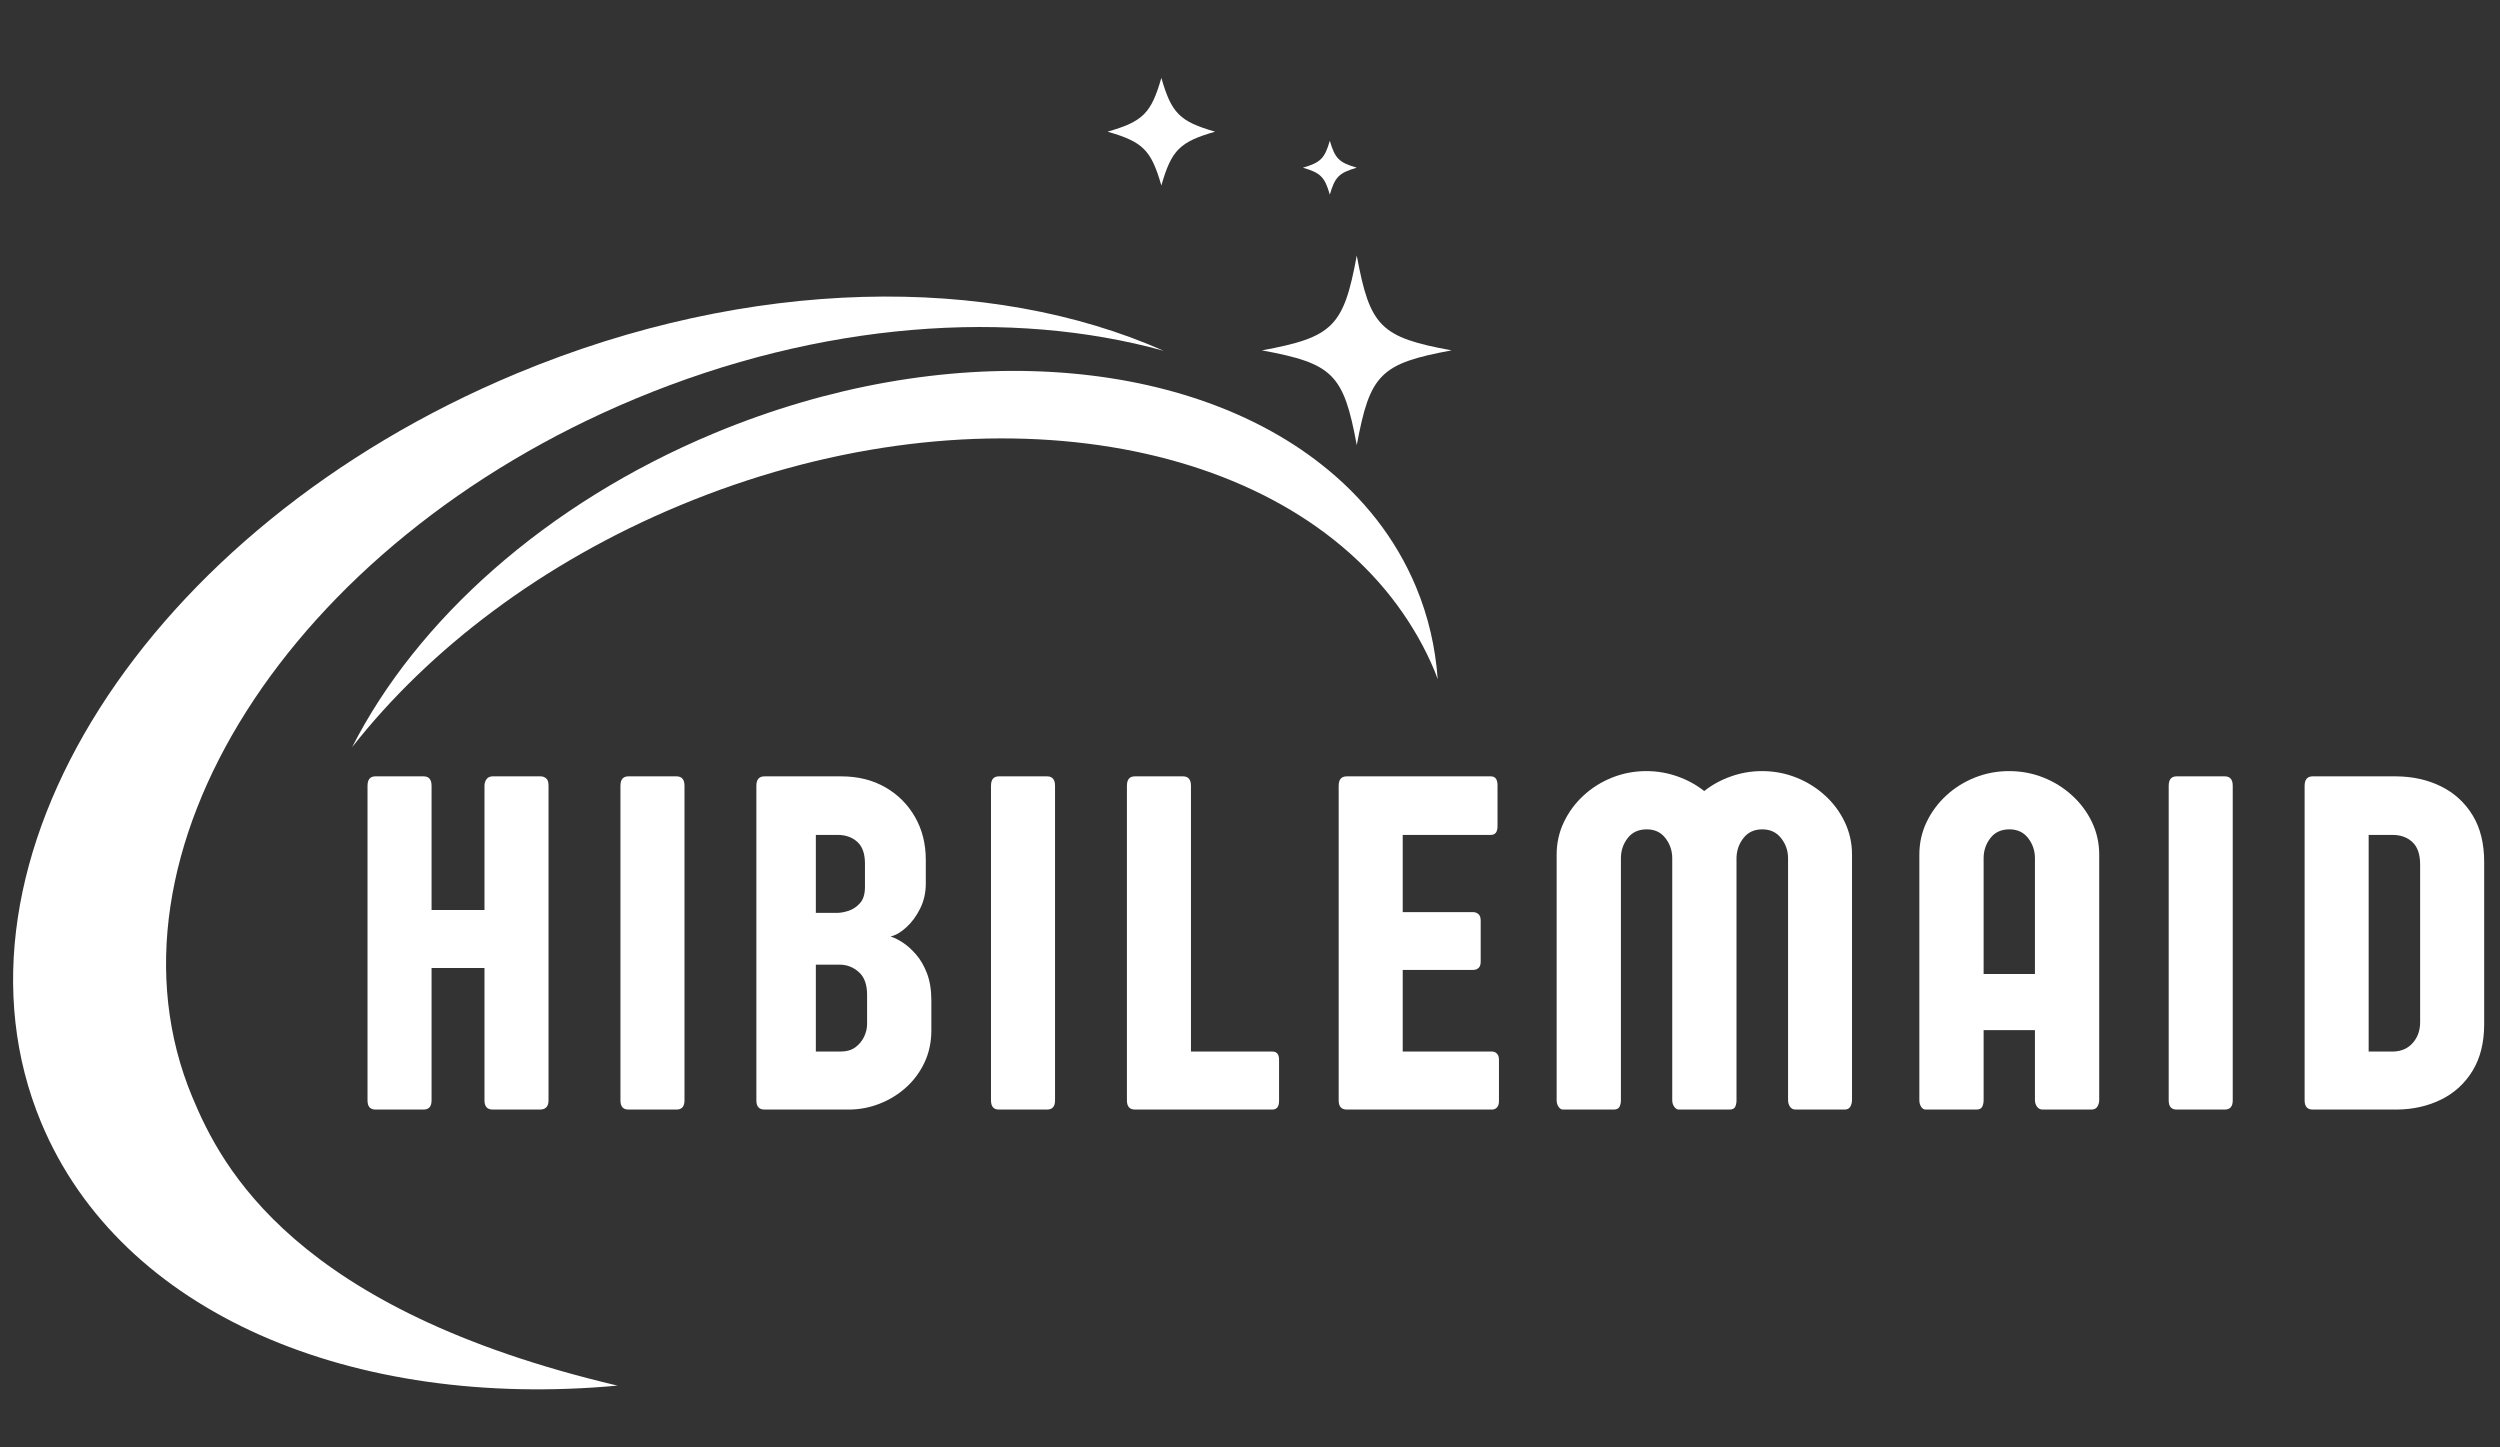 <svg xmlns="http://www.w3.org/2000/svg" xmlns:xlink="http://www.w3.org/1999/xlink" width="684" viewBox="0 0 513 297" height="396" preserveAspectRatio="xMidYMid meet"><rect x="0" y="0" width="513" height="297" fill="#333333" stroke="none"/><defs><g></g><clipPath id="b7bbf05147"><path d="M 227 0.98 L 250 0.98 L 250 24 L 227 24 Z M 227 0.98 " clip-rule="nonzero"></path></clipPath><clipPath id="da428e2e26"><rect x="0" width="443" y="0" height="120"></rect></clipPath><clipPath id="2b2f6708f5"><rect x="0" width="513" y="0" height="273"></rect></clipPath></defs><g transform="matrix(1, 0, 0, 1, 0, 15)"><g clip-path="url(#2b2f6708f5)"><path fill="#ffffff" d="M 130.367 66.828 C 168.496 50.941 207.566 48.324 238.785 56.984 C 203.293 41.246 153.938 41.672 105.984 61.648 C 29.945 93.348 -13.711 162.16 8.457 215.367 C 24.805 254.582 72.371 274.34 126.719 269.328 C 60.355 253.699 45.426 224.469 39.457 210.098 C 18.777 160.504 59.488 96.352 130.367 66.828 Z M 130.367 66.828 " fill-opacity="1" fill-rule="nonzero"></path><path fill="#ffffff" d="M 290.574 105.453 C 286.391 95.43 279.664 86.969 271.055 80.227 C 242.711 57.961 193.801 54.223 146.547 73.902 C 111.848 88.371 85.457 112.383 72.262 138.312 C 88 118.262 111.145 100.516 139.473 88.723 C 198.797 64.008 260.59 73.629 286.723 109.195 C 289.762 113.344 292.359 117.82 294.367 122.648 C 294.609 123.219 294.793 123.809 295.016 124.383 C 294.555 117.895 293.117 111.555 290.574 105.453 Z M 290.574 105.453 " fill-opacity="1" fill-rule="nonzero"></path><path fill="#ffffff" d="M 297.871 56.895 C 283.273 59.586 281.102 61.758 278.41 76.355 C 275.719 61.758 273.543 59.586 258.949 56.895 C 273.543 54.203 275.719 52.027 278.41 37.434 C 281.102 52.047 283.273 54.223 297.871 56.895 Z M 297.871 56.895 " fill-opacity="1" fill-rule="nonzero"></path><g clip-path="url(#b7bbf05147)"><path fill="#ffffff" d="M 249.348 12.02 C 242.086 14.102 240.391 15.797 238.309 23.059 C 236.227 15.797 234.531 14.102 227.27 12.02 C 234.531 9.938 236.227 8.242 238.309 0.98 C 240.391 8.242 242.086 9.938 249.348 12.02 Z M 249.348 12.02 " fill-opacity="1" fill-rule="nonzero"></path></g><path fill="#ffffff" d="M 278.41 19.41 C 274.777 20.461 273.93 21.309 272.879 24.938 C 271.832 21.309 270.98 20.461 267.352 19.41 C 270.98 18.359 271.832 17.512 272.879 13.879 C 273.93 17.512 274.777 18.359 278.41 19.41 Z M 278.41 19.41 " fill-opacity="1" fill-rule="nonzero"></path><g transform="matrix(1, 0, 0, 1, 70, 119)"><g clip-path="url(#da428e2e26)"><g fill="#ffffff" fill-opacity="1"><g transform="translate(1.854, 93.682)"><g><path d="M 29.25 -68.375 L 39.078 -68.375 C 39.504 -68.375 39.879 -68.238 40.203 -67.969 C 40.535 -67.707 40.703 -67.219 40.703 -66.5 L 40.703 -1.875 C 40.703 -0.625 40.109 0 38.922 0 L 29.25 0 C 28.125 0 27.562 -0.625 27.562 -1.875 L 27.562 -29.047 L 16.703 -29.047 L 16.703 -1.875 C 16.703 -0.625 16.156 0 15.062 0 L 5.188 0 C 4.102 0 3.562 -0.625 3.562 -1.875 L 3.562 -66.438 C 3.562 -67.727 4.102 -68.375 5.188 -68.375 L 15.062 -68.375 C 16.156 -68.375 16.703 -67.727 16.703 -66.438 L 16.703 -40.953 L 27.562 -40.953 L 27.562 -66.438 C 27.562 -66.969 27.703 -67.422 27.984 -67.797 C 28.266 -68.18 28.688 -68.375 29.25 -68.375 Z M 29.25 -68.375 "></path></g></g></g><g fill="#ffffff" fill-opacity="1"><g transform="translate(53.754, 93.682)"><g><path d="M 16.703 -66.438 L 16.703 -1.875 C 16.703 -0.625 16.156 0 15.062 0 L 5.188 0 C 4.102 0 3.562 -0.625 3.562 -1.875 L 3.562 -66.438 C 3.562 -67.727 4.102 -68.375 5.188 -68.375 L 15.062 -68.375 C 16.156 -68.375 16.703 -67.727 16.703 -66.438 Z M 16.703 -66.438 "></path></g></g></g><g fill="#ffffff" fill-opacity="1"><g transform="translate(81.645, 93.682)"><g><path d="M 26.281 -17.531 L 26.281 -23.562 C 26.281 -25.664 25.711 -27.219 24.578 -28.219 C 23.441 -29.227 22.133 -29.734 20.656 -29.734 L 15.766 -29.734 L 15.766 -11.906 L 20.891 -11.906 C 22.078 -11.906 23.066 -12.191 23.859 -12.766 C 24.648 -13.348 25.25 -14.066 25.656 -14.922 C 26.07 -15.773 26.281 -16.645 26.281 -17.531 Z M 25.844 -45.641 L 25.844 -50.484 C 25.844 -52.523 25.312 -54.016 24.25 -54.953 C 23.195 -55.891 21.863 -56.359 20.25 -56.359 L 15.766 -56.359 L 15.766 -40.359 L 20.109 -40.359 C 20.828 -40.359 21.629 -40.504 22.516 -40.797 C 23.41 -41.098 24.188 -41.625 24.844 -42.375 C 25.508 -43.133 25.844 -44.223 25.844 -45.641 Z M 38.328 -51.234 L 38.328 -46.344 C 38.328 -44.5 37.941 -42.801 37.172 -41.25 C 36.398 -39.695 35.453 -38.41 34.328 -37.391 C 33.211 -36.367 32.129 -35.742 31.078 -35.516 C 31.766 -35.316 32.578 -34.922 33.516 -34.328 C 34.453 -33.734 35.379 -32.91 36.297 -31.859 C 37.223 -30.805 37.984 -29.5 38.578 -27.938 C 39.172 -26.375 39.469 -24.52 39.469 -22.375 L 39.469 -16.25 C 39.469 -13.844 39 -11.645 38.062 -9.656 C 37.125 -7.664 35.852 -5.953 34.25 -4.516 C 32.656 -3.086 30.844 -1.977 28.812 -1.188 C 26.789 -0.395 24.68 0 22.484 0 L 5.234 0 C 4.117 0 3.562 -0.625 3.562 -1.875 L 3.562 -66.438 C 3.562 -67.727 4.117 -68.375 5.234 -68.375 L 20.953 -68.375 C 24.398 -68.375 27.426 -67.625 30.031 -66.125 C 32.633 -64.625 34.664 -62.586 36.125 -60.016 C 37.594 -57.453 38.328 -54.523 38.328 -51.234 Z M 38.328 -51.234 "></path></g></g></g><g fill="#ffffff" fill-opacity="1"><g transform="translate(129.79, 93.682)"><g><path d="M 16.703 -66.438 L 16.703 -1.875 C 16.703 -0.625 16.156 0 15.062 0 L 5.188 0 C 4.102 0 3.562 -0.625 3.562 -1.875 L 3.562 -66.438 C 3.562 -67.727 4.102 -68.375 5.188 -68.375 L 15.062 -68.375 C 16.156 -68.375 16.703 -67.727 16.703 -66.438 Z M 16.703 -66.438 "></path></g></g></g><g fill="#ffffff" fill-opacity="1"><g transform="translate(157.682, 93.682)"><g><path d="M 33.391 0 L 5.234 0 C 4.117 0 3.562 -0.625 3.562 -1.875 L 3.562 -66.438 C 3.562 -67.727 4.102 -68.375 5.188 -68.375 L 15.062 -68.375 C 16.156 -68.375 16.703 -67.727 16.703 -66.438 L 16.703 -11.906 L 33.391 -11.906 C 34.316 -11.906 34.781 -11.344 34.781 -10.219 L 34.781 -1.781 C 34.781 -0.594 34.316 0 33.391 0 Z M 33.391 0 "></path></g></g></g><g fill="#ffffff" fill-opacity="1"><g transform="translate(201.134, 93.682)"><g><path d="M 16.703 -11.906 L 35.031 -11.906 C 35.426 -11.906 35.758 -11.766 36.031 -11.484 C 36.312 -11.203 36.453 -10.781 36.453 -10.219 L 36.453 -1.734 C 36.453 -1.141 36.312 -0.703 36.031 -0.422 C 35.758 -0.141 35.426 0 35.031 0 L 5.234 0 C 4.117 0 3.562 -0.625 3.562 -1.875 L 3.562 -66.438 C 3.562 -67.727 4.117 -68.375 5.234 -68.375 L 34.781 -68.375 C 35.695 -68.375 36.156 -67.766 36.156 -66.547 L 36.156 -58.141 C 36.156 -56.953 35.695 -56.359 34.781 -56.359 L 16.703 -56.359 L 16.703 -40.516 L 31.125 -40.516 C 31.551 -40.516 31.922 -40.379 32.234 -40.109 C 32.547 -39.848 32.703 -39.406 32.703 -38.781 L 32.703 -30.328 C 32.703 -29.734 32.551 -29.305 32.25 -29.047 C 31.957 -28.785 31.582 -28.656 31.125 -28.656 L 16.703 -28.656 Z M 16.703 -11.906 "></path></g></g></g><g fill="#ffffff" fill-opacity="1"><g transform="translate(246.315, 93.682)"><g><path d="M 50.594 -1.969 L 50.594 -51.578 C 50.594 -53.117 50.117 -54.488 49.172 -55.688 C 48.234 -56.895 46.941 -57.5 45.297 -57.5 C 43.68 -57.5 42.41 -56.922 41.484 -55.766 C 40.566 -54.617 40.078 -53.285 40.016 -51.766 L 40.016 -1.875 C 40.016 -1.352 39.922 -0.91 39.734 -0.547 C 39.555 -0.18 39.172 0 38.578 0 L 28.156 0 C 27.832 0 27.531 -0.188 27.25 -0.562 C 26.969 -0.945 26.828 -1.398 26.828 -1.922 L 26.828 -51.578 C 26.828 -53.117 26.363 -54.488 25.438 -55.688 C 24.52 -56.895 23.238 -57.5 21.594 -57.5 C 19.906 -57.5 18.598 -56.895 17.672 -55.688 C 16.754 -54.488 16.297 -53.117 16.297 -51.578 L 16.297 -1.922 C 16.297 -1.398 16.195 -0.945 16 -0.562 C 15.801 -0.188 15.406 0 14.812 0 L 4.391 0 C 4.066 0 3.77 -0.188 3.5 -0.562 C 3.238 -0.945 3.109 -1.398 3.109 -1.922 L 3.109 -52.312 C 3.109 -54.688 3.602 -56.91 4.594 -58.984 C 5.582 -61.055 6.926 -62.875 8.625 -64.438 C 10.32 -66.008 12.281 -67.238 14.5 -68.125 C 16.719 -69.008 19.062 -69.453 21.531 -69.453 C 23.738 -69.453 25.863 -69.086 27.906 -68.359 C 29.945 -67.641 31.773 -66.641 33.391 -65.359 C 35.004 -66.641 36.832 -67.641 38.875 -68.359 C 40.914 -69.086 43.039 -69.453 45.25 -69.453 C 47.719 -69.453 50.062 -69.008 52.281 -68.125 C 54.508 -67.238 56.477 -66.008 58.188 -64.438 C 59.906 -62.875 61.254 -61.055 62.234 -58.984 C 63.223 -56.91 63.719 -54.688 63.719 -52.312 L 63.719 -1.969 C 63.719 -1.477 63.602 -1.023 63.375 -0.609 C 63.145 -0.203 62.75 0 62.188 0 L 52.172 0 C 51.641 0 51.242 -0.195 50.984 -0.594 C 50.723 -0.988 50.594 -1.445 50.594 -1.969 Z M 50.594 -1.969 "></path></g></g></g><g fill="#ffffff" fill-opacity="1"><g transform="translate(320.741, 93.682)"><g><path d="M 16.297 -51.578 L 16.297 -27.812 L 26.828 -27.812 L 26.828 -51.578 C 26.828 -53.117 26.363 -54.488 25.438 -55.688 C 24.52 -56.895 23.238 -57.5 21.594 -57.5 C 19.906 -57.5 18.598 -56.895 17.672 -55.688 C 16.754 -54.488 16.297 -53.117 16.297 -51.578 Z M 40.016 -52.312 L 40.016 -1.969 C 40.016 -1.477 39.891 -1.023 39.641 -0.609 C 39.391 -0.203 38.988 0 38.438 0 L 28.406 0 C 27.914 0 27.531 -0.195 27.25 -0.594 C 26.969 -0.988 26.828 -1.445 26.828 -1.969 L 26.828 -16.297 L 16.297 -16.297 L 16.297 -1.922 C 16.297 -1.398 16.195 -0.945 16 -0.562 C 15.801 -0.188 15.406 0 14.812 0 L 4.391 0 C 4.035 0 3.734 -0.188 3.484 -0.562 C 3.234 -0.945 3.109 -1.398 3.109 -1.922 L 3.109 -52.312 C 3.109 -54.688 3.602 -56.91 4.594 -58.984 C 5.582 -61.055 6.926 -62.875 8.625 -64.438 C 10.32 -66.008 12.281 -67.238 14.5 -68.125 C 16.719 -69.008 19.062 -69.453 21.531 -69.453 C 24.008 -69.453 26.359 -69.008 28.578 -68.125 C 30.797 -67.238 32.758 -66.008 34.469 -64.438 C 36.188 -62.875 37.539 -61.055 38.531 -58.984 C 39.52 -56.91 40.016 -54.688 40.016 -52.312 Z M 40.016 -52.312 "></path></g></g></g><g fill="#ffffff" fill-opacity="1"><g transform="translate(371.455, 93.682)"><g><path d="M 16.703 -66.438 L 16.703 -1.875 C 16.703 -0.625 16.156 0 15.062 0 L 5.188 0 C 4.102 0 3.562 -0.625 3.562 -1.875 L 3.562 -66.438 C 3.562 -67.727 4.102 -68.375 5.188 -68.375 L 15.062 -68.375 C 16.156 -68.375 16.703 -67.727 16.703 -66.438 Z M 16.703 -66.438 "></path></g></g></g><g fill="#ffffff" fill-opacity="1"><g transform="translate(399.346, 93.682)"><g><path d="M 16.703 -56.359 L 16.703 -11.906 L 21.828 -11.906 C 23.484 -11.969 24.801 -12.566 25.781 -13.703 C 26.77 -14.836 27.266 -16.25 27.266 -17.938 L 27.266 -50.297 C 27.266 -52.367 26.738 -53.895 25.688 -54.875 C 24.633 -55.863 23.27 -56.359 21.594 -56.359 Z M 3.562 -1.875 L 3.562 -66.438 C 3.562 -67.727 4.117 -68.375 5.234 -68.375 L 22.375 -68.375 C 25.801 -68.344 28.875 -67.648 31.594 -66.297 C 34.312 -64.941 36.457 -62.973 38.031 -60.391 C 39.613 -57.805 40.406 -54.617 40.406 -50.828 L 40.406 -17.531 C 40.406 -13.75 39.613 -10.562 38.031 -7.969 C 36.457 -5.383 34.312 -3.414 31.594 -2.062 C 28.875 -0.719 25.836 -0.031 22.484 0 L 5.234 0 C 4.117 0 3.562 -0.625 3.562 -1.875 Z M 3.562 -1.875 "></path></g></g></g></g></g></g></g></svg>